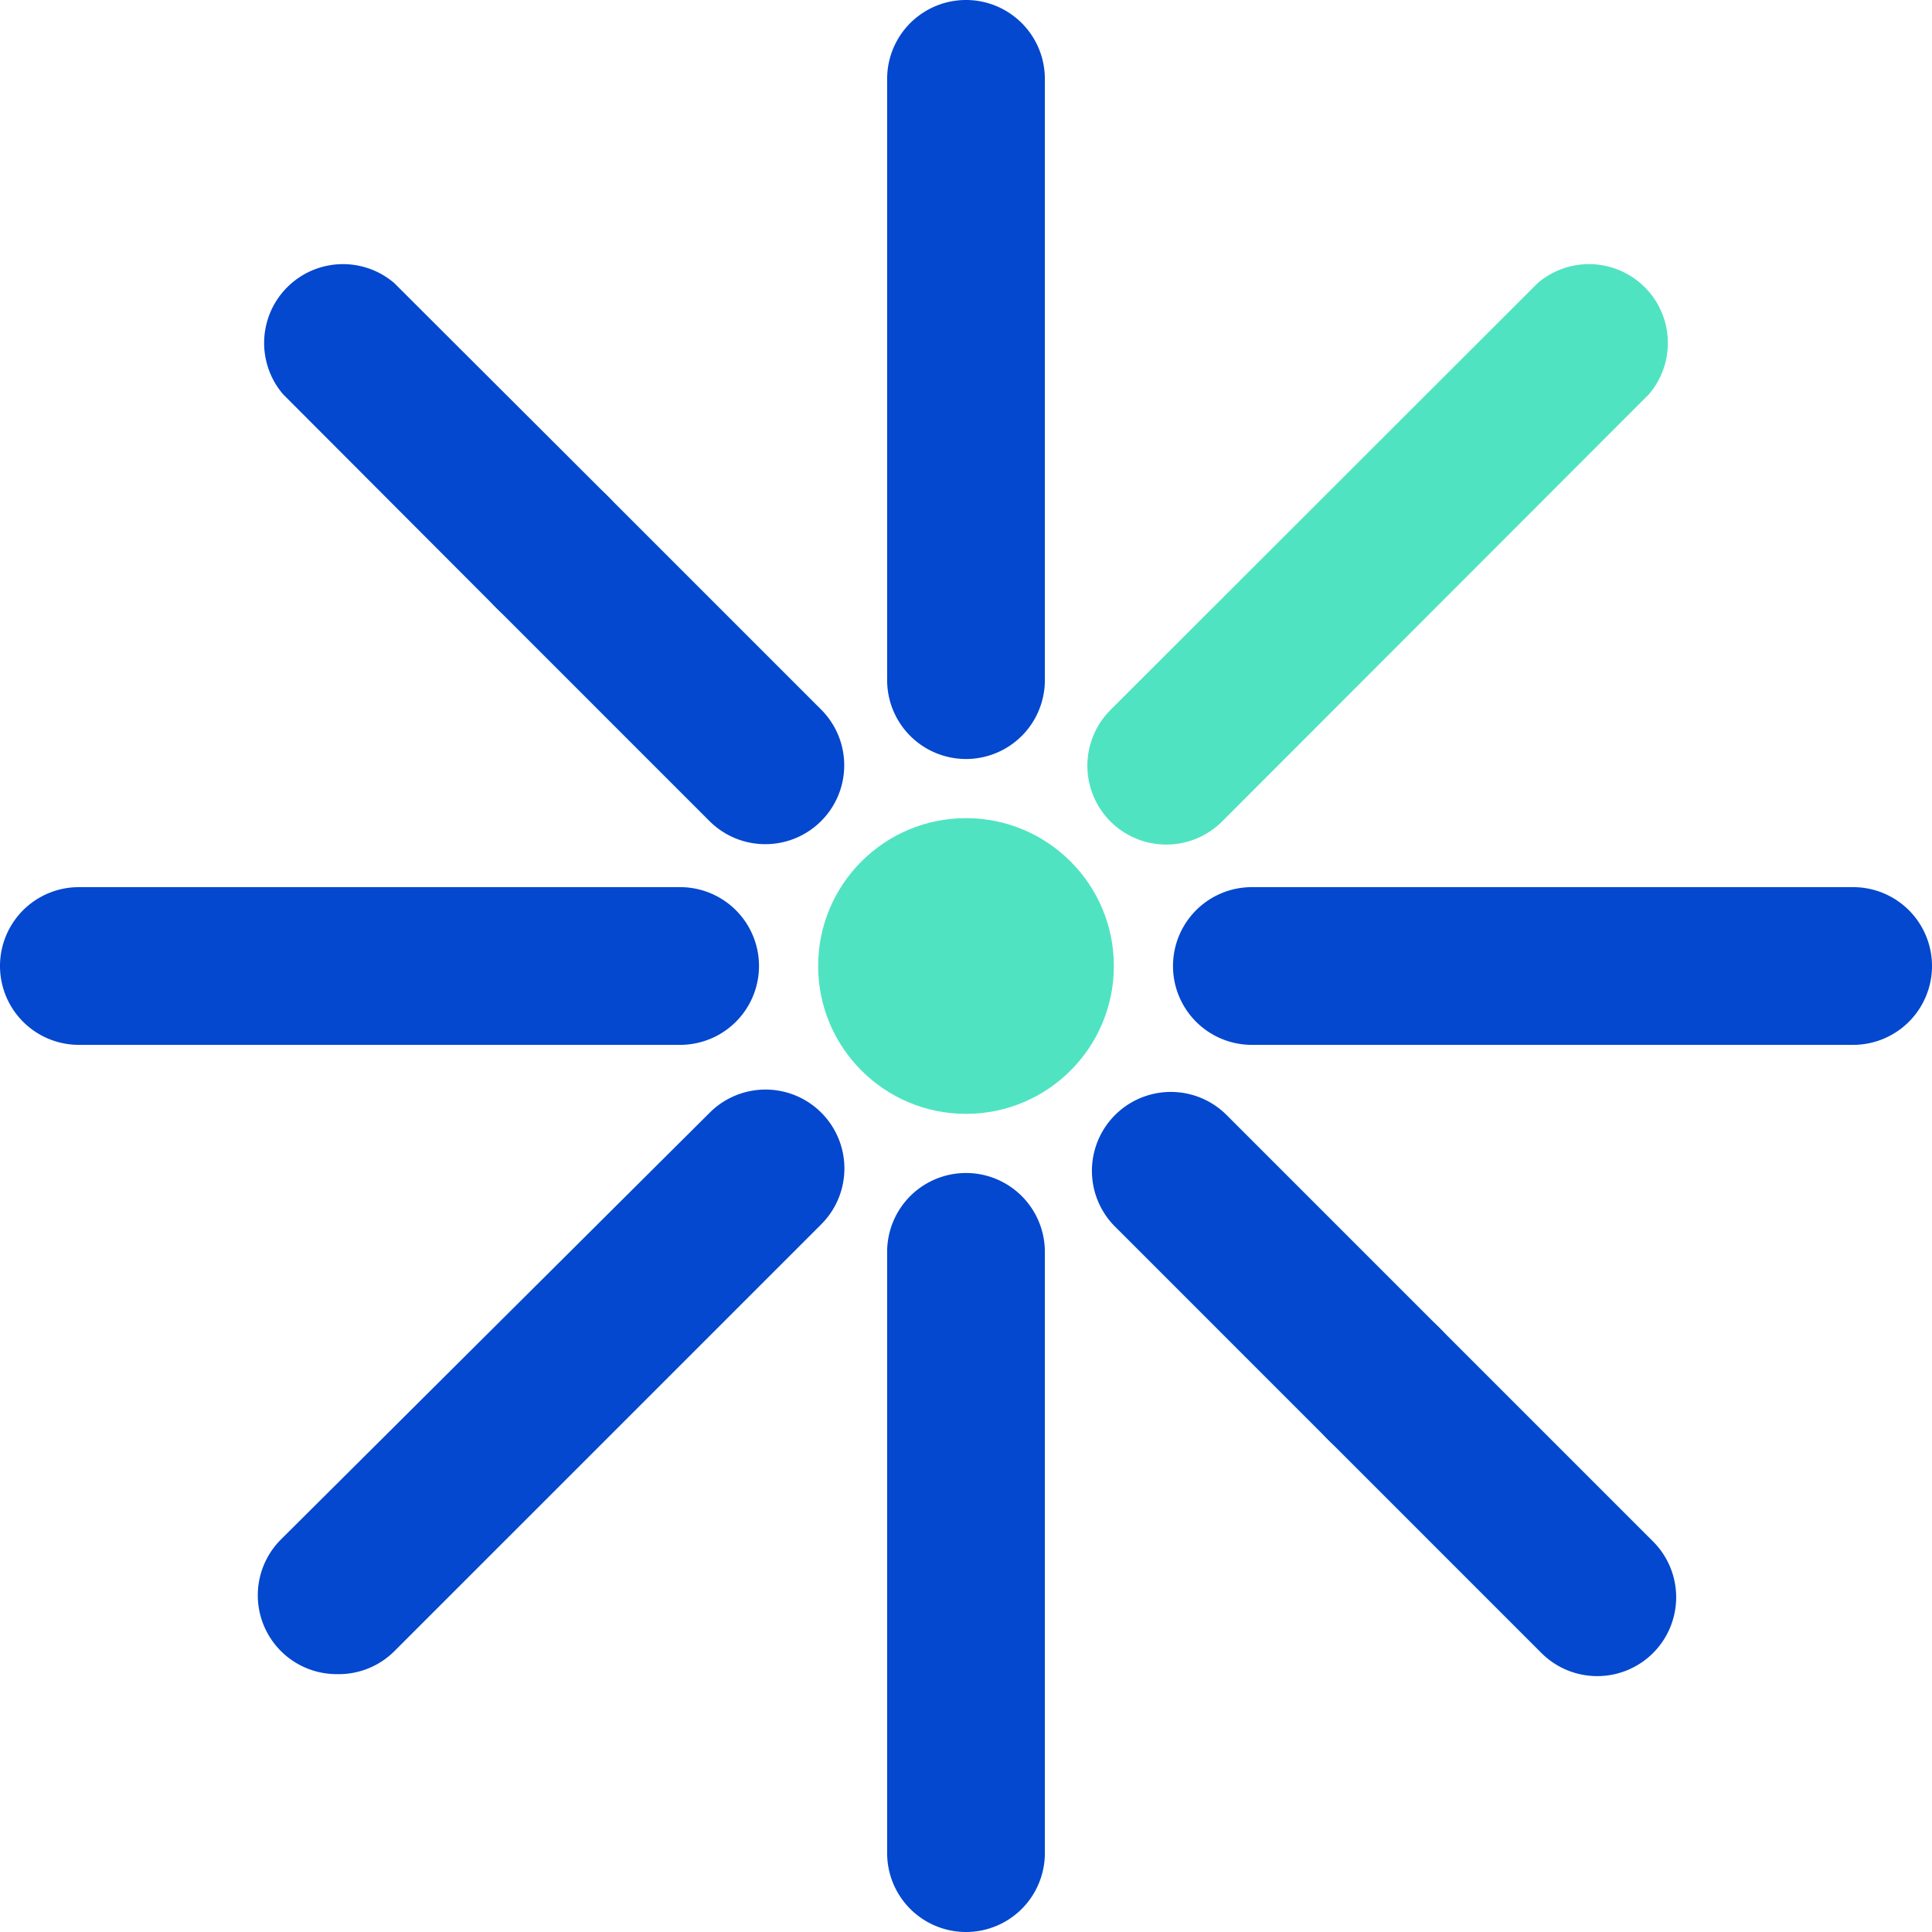 <svg xmlns="http://www.w3.org/2000/svg" viewBox="0 0 49 49"><defs><style>.cls-1{isolation:isolate;}.cls-2{fill:#0348ce;}.cls-3{fill:#50e3c2;}.cls-4{mix-blend-mode:multiply;}</style></defs><title>Asset 8</title><g class="cls-1"><g id="Layer_2" data-name="Layer 2"><g id="Layer_2-2" data-name="Layer 2"><path class="cls-2" d="M24.5,19.25a2,2,0,0,1-2-2V2a2,2,0,0,1,4,0V17.25A2,2,0,0,1,24.5,19.25Z"/><path class="cls-2" d="M47,26.5H31.75a2,2,0,0,1,0-4H47a2,2,0,0,1,0,4Z"/><path class="cls-2" d="M17.25,26.5H2a2,2,0,0,1,0-4H17.25a2,2,0,0,1,0,4Z"/><path class="cls-3" d="M29.58,21.42A2,2,0,0,1,28.17,18L39,7.18A2,2,0,0,1,41.82,10L31,20.83A2,2,0,0,1,29.58,21.42Z"/><path class="cls-2" d="M8.54,42.46a2,2,0,0,1-1.42-3.41L18,28.22a2,2,0,1,1,2.83,2.83L10,41.88A2,2,0,0,1,8.54,42.46Z"/><path class="cls-2" d="M19.41,21.41A2,2,0,0,1,18,20.83l-5.41-5.41a2,2,0,1,1,2.83-2.83L20.83,18a2,2,0,0,1-1.42,3.41Z"/><path class="cls-2" d="M14,16a2,2,0,0,1-1.41-.58L7.18,10A2,2,0,0,1,10,7.18l5.42,5.41A2,2,0,0,1,14,16Z"/><path class="cls-2" d="M40.51,42.51a2,2,0,0,1-1.41-.58l-5.41-5.41a2,2,0,0,1,2.83-2.83l5.41,5.41a2,2,0,0,1-1.42,3.41Z"/><path class="cls-2" d="M24.5,49a2,2,0,0,1-2-2V31.75a2,2,0,0,1,4,0V47A2,2,0,0,1,24.5,49Z"/><circle class="cls-3" cx="24.5" cy="24.5" r="3.75"/><g class="cls-4"><path class="cls-2" d="M35.1,37.1a2,2,0,0,1-1.41-.58l-5.41-5.41a2,2,0,0,1,2.83-2.83l5.41,5.41A2,2,0,0,1,35.1,37.1Z"/></g></g></g></g></svg>